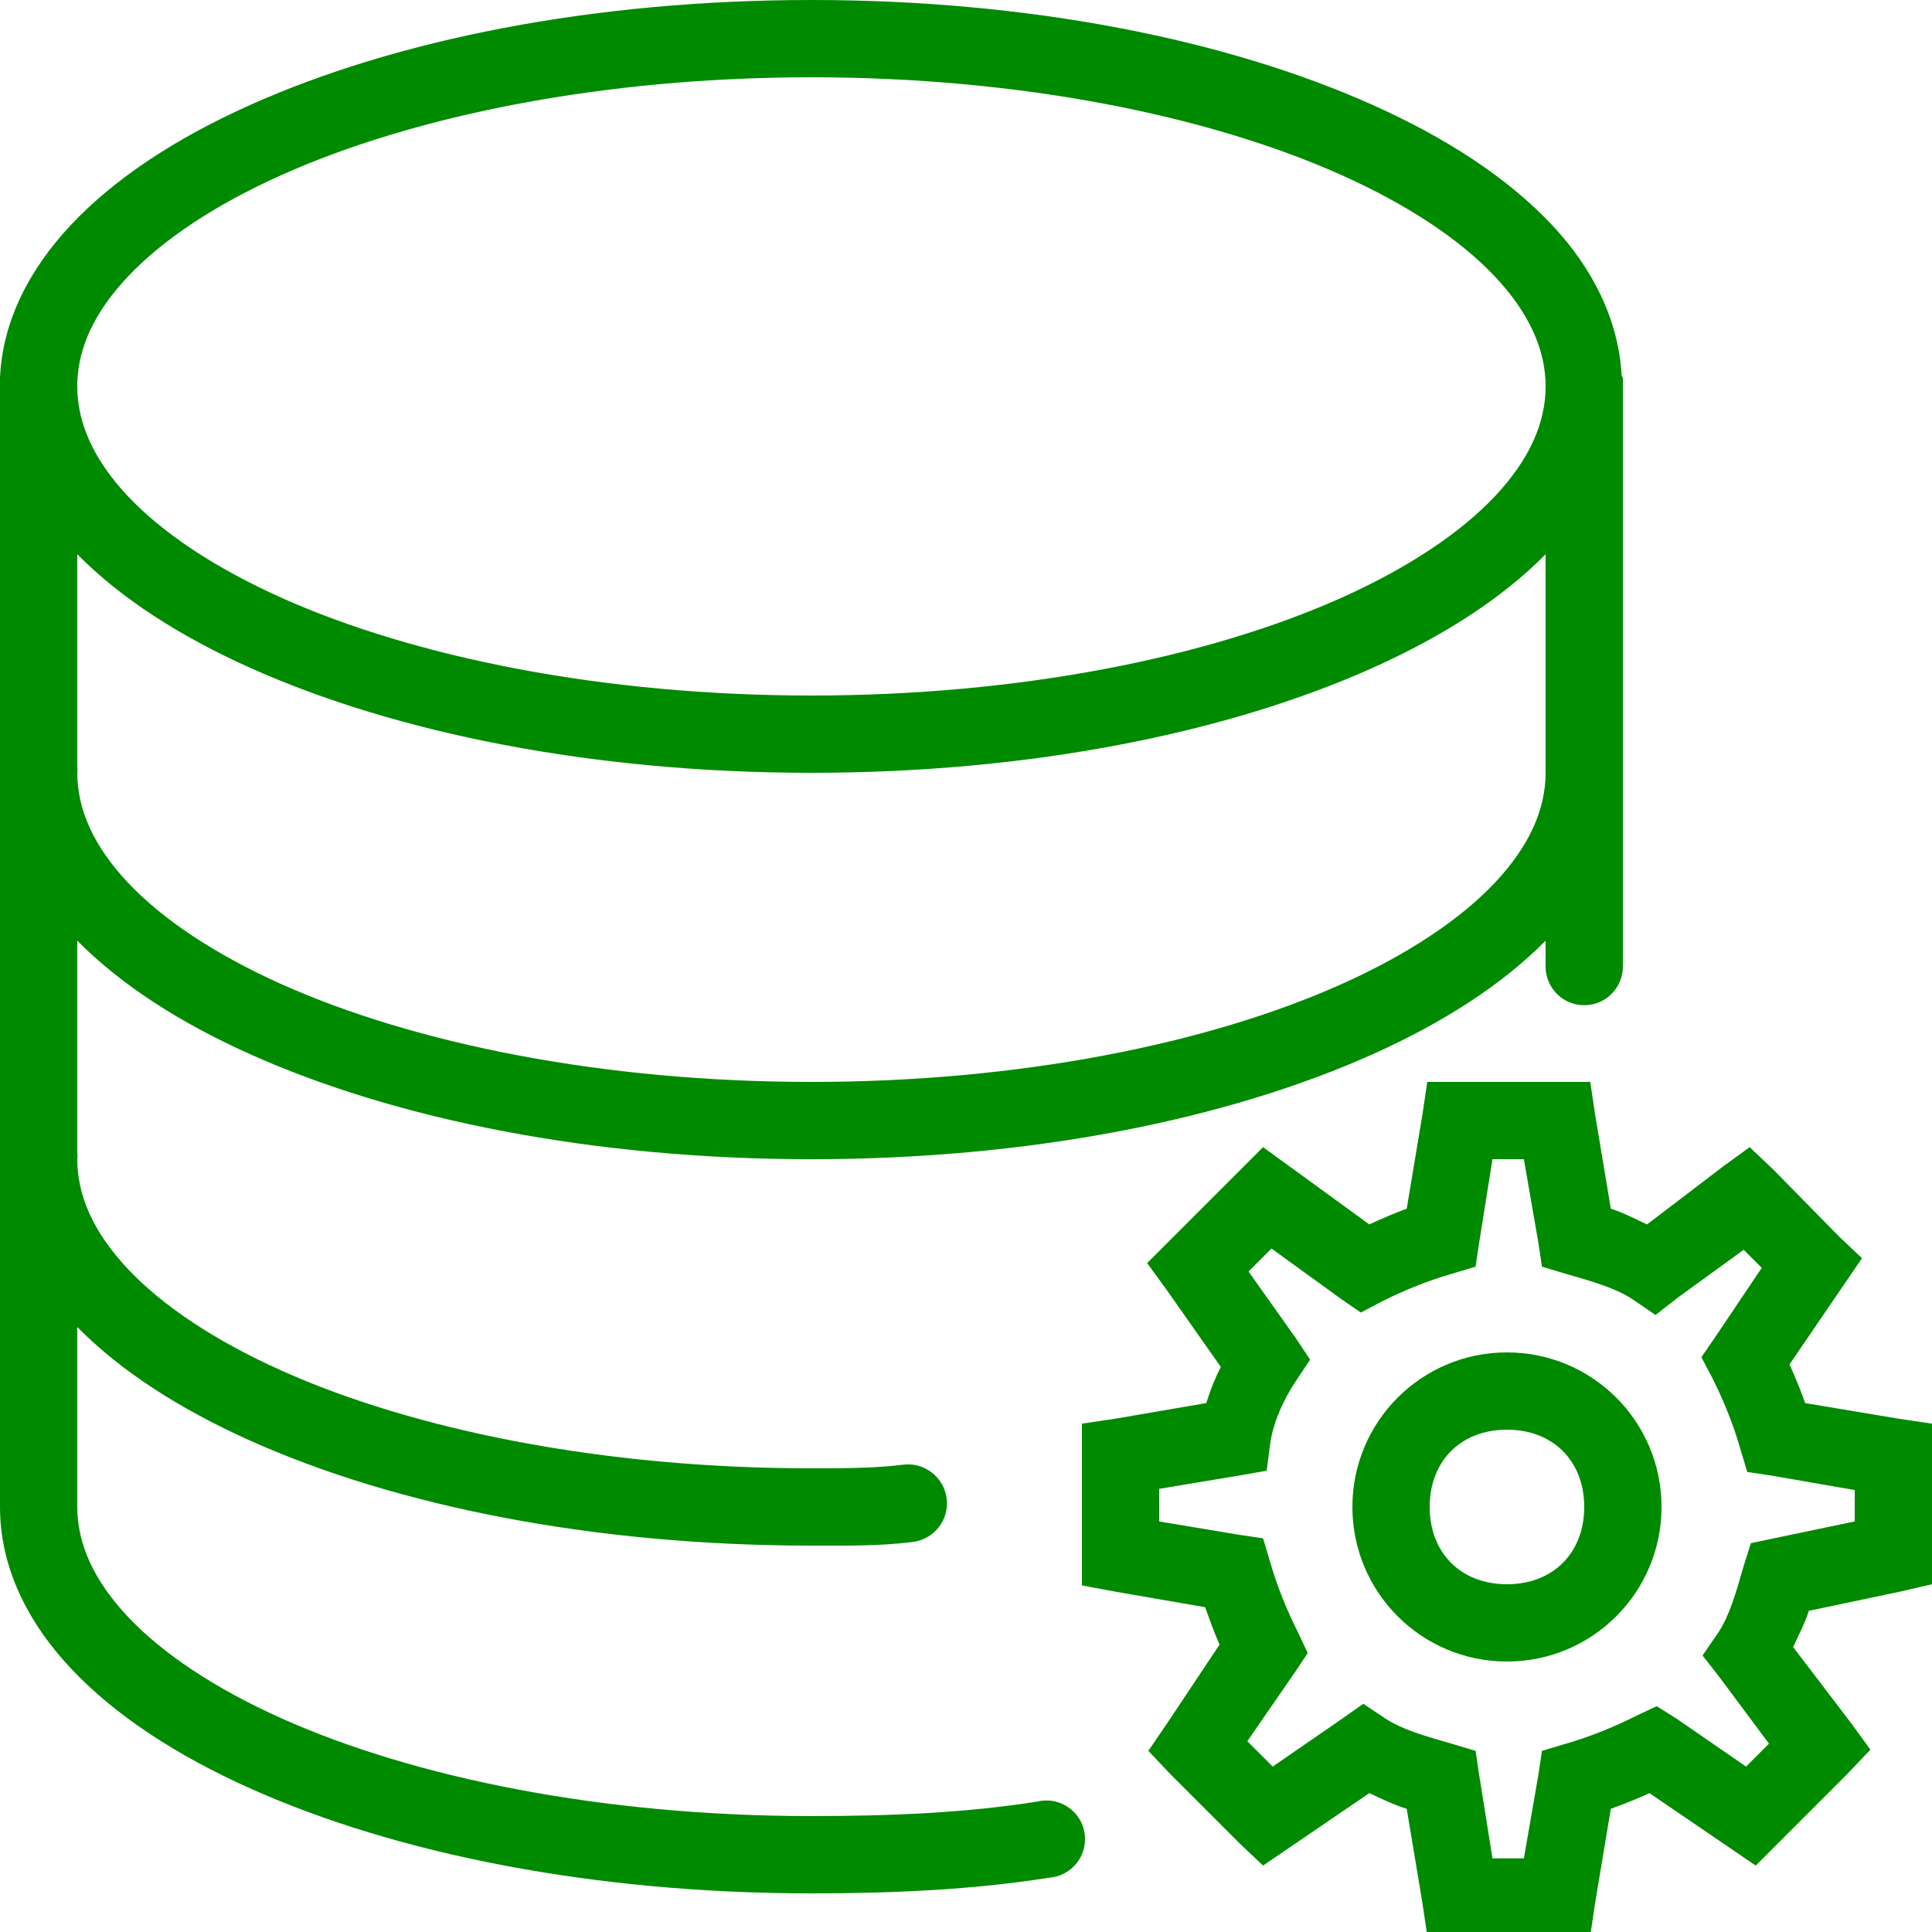 <svg fill="#008a00" xmlns="http://www.w3.org/2000/svg"  viewBox="0 0 50 50" width="50px" height="50px"><path d="M 21 0 C 15.379 0 10.266 1.016 6.469 2.719 C 4.57 3.57 2.984 4.602 1.844 5.812 C 0.758 6.965 0.062 8.316 0 9.781 C -0.004 9.832 -0.004 9.887 0 9.938 C 0 9.957 0 9.98 0 10 L 0 19.812 C -0.008 19.875 -0.008 19.938 0 20 L 0 29.812 C -0.008 29.875 -0.008 29.938 0 30 L 0 39 C 0 40.551 0.703 41.977 1.844 43.188 C 2.984 44.398 4.57 45.43 6.469 46.281 C 10.266 47.984 15.379 49 21 49 C 23.133 49 25.184 48.906 27.156 48.594 C 27.531 48.566 27.859 48.328 28.004 47.98 C 28.148 47.633 28.086 47.23 27.84 46.945 C 27.594 46.66 27.211 46.535 26.844 46.625 C 25.016 46.914 23.066 47 21 47 C 15.621 47 10.734 46.016 7.281 44.469 C 5.555 43.695 4.203 42.789 3.312 41.844 C 2.422 40.898 2 39.949 2 39 L 2 34.344 C 3.129 35.488 4.652 36.465 6.469 37.281 C 10.266 38.984 15.379 40 21 40 C 21.898 40 22.742 40.016 23.625 39.906 C 24.176 39.836 24.57 39.332 24.5 38.781 C 24.43 38.23 23.926 37.836 23.375 37.906 C 22.656 37.996 21.898 38 21 38 C 15.621 38 10.734 37.016 7.281 35.469 C 5.555 34.695 4.203 33.789 3.312 32.844 C 2.422 31.898 2 30.949 2 30 C 2.008 29.938 2.008 29.875 2 29.812 L 2 24.344 C 3.129 25.488 4.652 26.465 6.469 27.281 C 10.266 28.984 15.379 30 21 30 C 26.621 30 31.734 28.984 35.531 27.281 C 37.348 26.465 38.871 25.488 40 24.344 L 40 25 C 39.996 25.359 40.184 25.695 40.496 25.879 C 40.809 26.059 41.191 26.059 41.504 25.879 C 41.816 25.695 42.004 25.359 42 25 L 42 10 C 42 9.969 42 9.938 42 9.906 C 42 9.875 42 9.844 42 9.812 C 42 9.801 42 9.793 42 9.781 C 41.992 9.762 41.98 9.738 41.969 9.719 C 41.887 8.281 41.227 6.949 40.156 5.812 C 39.016 4.602 37.43 3.57 35.531 2.719 C 31.734 1.016 26.621 0 21 0 Z M 21 2 C 26.379 2 31.266 2.984 34.719 4.531 C 36.445 5.305 37.797 6.211 38.688 7.156 C 39.578 8.102 40 9.051 40 10 C 40 10.949 39.578 11.898 38.688 12.844 C 37.797 13.789 36.445 14.695 34.719 15.469 C 31.266 17.016 26.379 18 21 18 C 15.621 18 10.734 17.016 7.281 15.469 C 5.555 14.695 4.203 13.789 3.312 12.844 C 2.422 11.898 2 10.949 2 10 C 2 9.969 2 9.938 2 9.906 C 2.027 8.988 2.449 8.07 3.312 7.156 C 4.203 6.211 5.555 5.305 7.281 4.531 C 10.734 2.984 15.621 2 21 2 Z M 2 14.344 C 3.129 15.488 4.652 16.465 6.469 17.281 C 10.266 18.984 15.379 20 21 20 C 26.621 20 31.734 18.984 35.531 17.281 C 37.348 16.465 38.871 15.488 40 14.344 L 40 20 C 40 20.949 39.578 21.898 38.688 22.844 C 37.797 23.789 36.445 24.695 34.719 25.469 C 31.266 27.016 26.379 28 21 28 C 15.621 28 10.734 27.016 7.281 25.469 C 5.555 24.695 4.203 23.789 3.312 22.844 C 2.422 21.898 2 20.949 2 20 C 2.008 19.938 2.008 19.875 2 19.812 Z M 36.938 28 L 36.812 28.844 L 36.406 31.281 C 36.07 31.402 35.746 31.547 35.438 31.688 L 32.688 29.688 L 29.688 32.688 L 30.188 33.375 L 31.594 35.375 C 31.441 35.676 31.32 35.984 31.219 36.312 L 28.844 36.719 L 28 36.844 L 28 41.031 L 28.844 41.188 L 31.188 41.594 C 31.309 41.93 31.426 42.258 31.562 42.562 L 30.188 44.625 L 29.719 45.312 L 30.281 45.906 L 32.094 47.719 L 32.688 48.281 L 35.438 46.406 C 35.77 46.559 36.086 46.715 36.406 46.812 L 36.812 49.25 L 36.938 50.094 L 41.156 50.094 L 41.281 49.25 L 41.688 46.812 C 42.035 46.688 42.371 46.551 42.688 46.406 L 45.438 48.281 L 47.812 45.906 L 48.406 45.281 L 47.906 44.594 L 46.406 42.625 C 46.555 42.301 46.719 41.996 46.812 41.688 L 49.188 41.188 L 50 41 L 50 36.844 L 49.156 36.719 L 46.719 36.312 C 46.594 35.965 46.457 35.629 46.312 35.312 L 48.188 32.562 L 47.594 32 L 45.906 30.281 L 45.281 29.688 L 44.594 30.188 L 42.625 31.688 C 42.301 31.539 41.996 31.375 41.688 31.281 L 41.281 28.844 L 41.156 28 Z M 38.625 30 L 39.438 30 L 39.812 32.156 L 39.906 32.781 L 40.531 32.969 C 41.23 33.168 41.82 33.34 42.25 33.625 L 42.844 34.031 L 43.406 33.594 L 45.125 32.344 L 45.594 32.812 L 44.375 34.625 L 44.031 35.125 L 44.312 35.656 C 44.594 36.215 44.855 36.852 45.031 37.469 L 45.219 38.094 L 45.844 38.188 L 48 38.562 L 48 39.375 L 45.906 39.812 L 45.312 39.938 L 45.125 40.531 C 44.926 41.23 44.754 41.82 44.469 42.25 L 44.062 42.844 L 44.5 43.406 L 45.781 45.125 L 45.188 45.719 L 43.375 44.469 L 42.875 44.156 L 42.344 44.406 C 41.785 44.688 41.148 44.949 40.531 45.125 L 39.906 45.312 L 39.812 45.938 L 39.438 48.094 L 38.625 48.094 L 38.281 45.938 L 38.188 45.312 L 37.562 45.125 C 36.863 44.926 36.273 44.754 35.844 44.469 L 35.281 44.094 L 34.75 44.469 L 32.938 45.719 L 32.281 45.062 L 33.531 43.25 L 33.844 42.781 L 33.594 42.25 C 33.312 41.691 33.051 41.055 32.875 40.438 L 32.688 39.812 L 32.062 39.719 L 30 39.375 L 30 38.531 L 32.062 38.188 L 32.781 38.062 L 32.875 37.344 C 32.949 36.828 33.203 36.242 33.531 35.75 L 33.906 35.188 L 33.531 34.625 L 32.312 32.906 L 32.906 32.312 L 34.719 33.625 L 35.219 33.969 L 35.75 33.688 C 36.309 33.406 36.945 33.145 37.562 32.969 L 38.188 32.781 L 38.281 32.156 Z M 39 35 C 36.789 35 35 36.789 35 39 C 35 41.211 36.789 43 39 43 C 41.211 43 43 41.211 43 39 C 43 36.789 41.211 35 39 35 Z M 39 37 C 40.191 37 41 37.809 41 39 C 41 40.191 40.191 41 39 41 C 37.809 41 37 40.191 37 39 C 37 37.809 37.809 37 39 37 Z"/></svg>